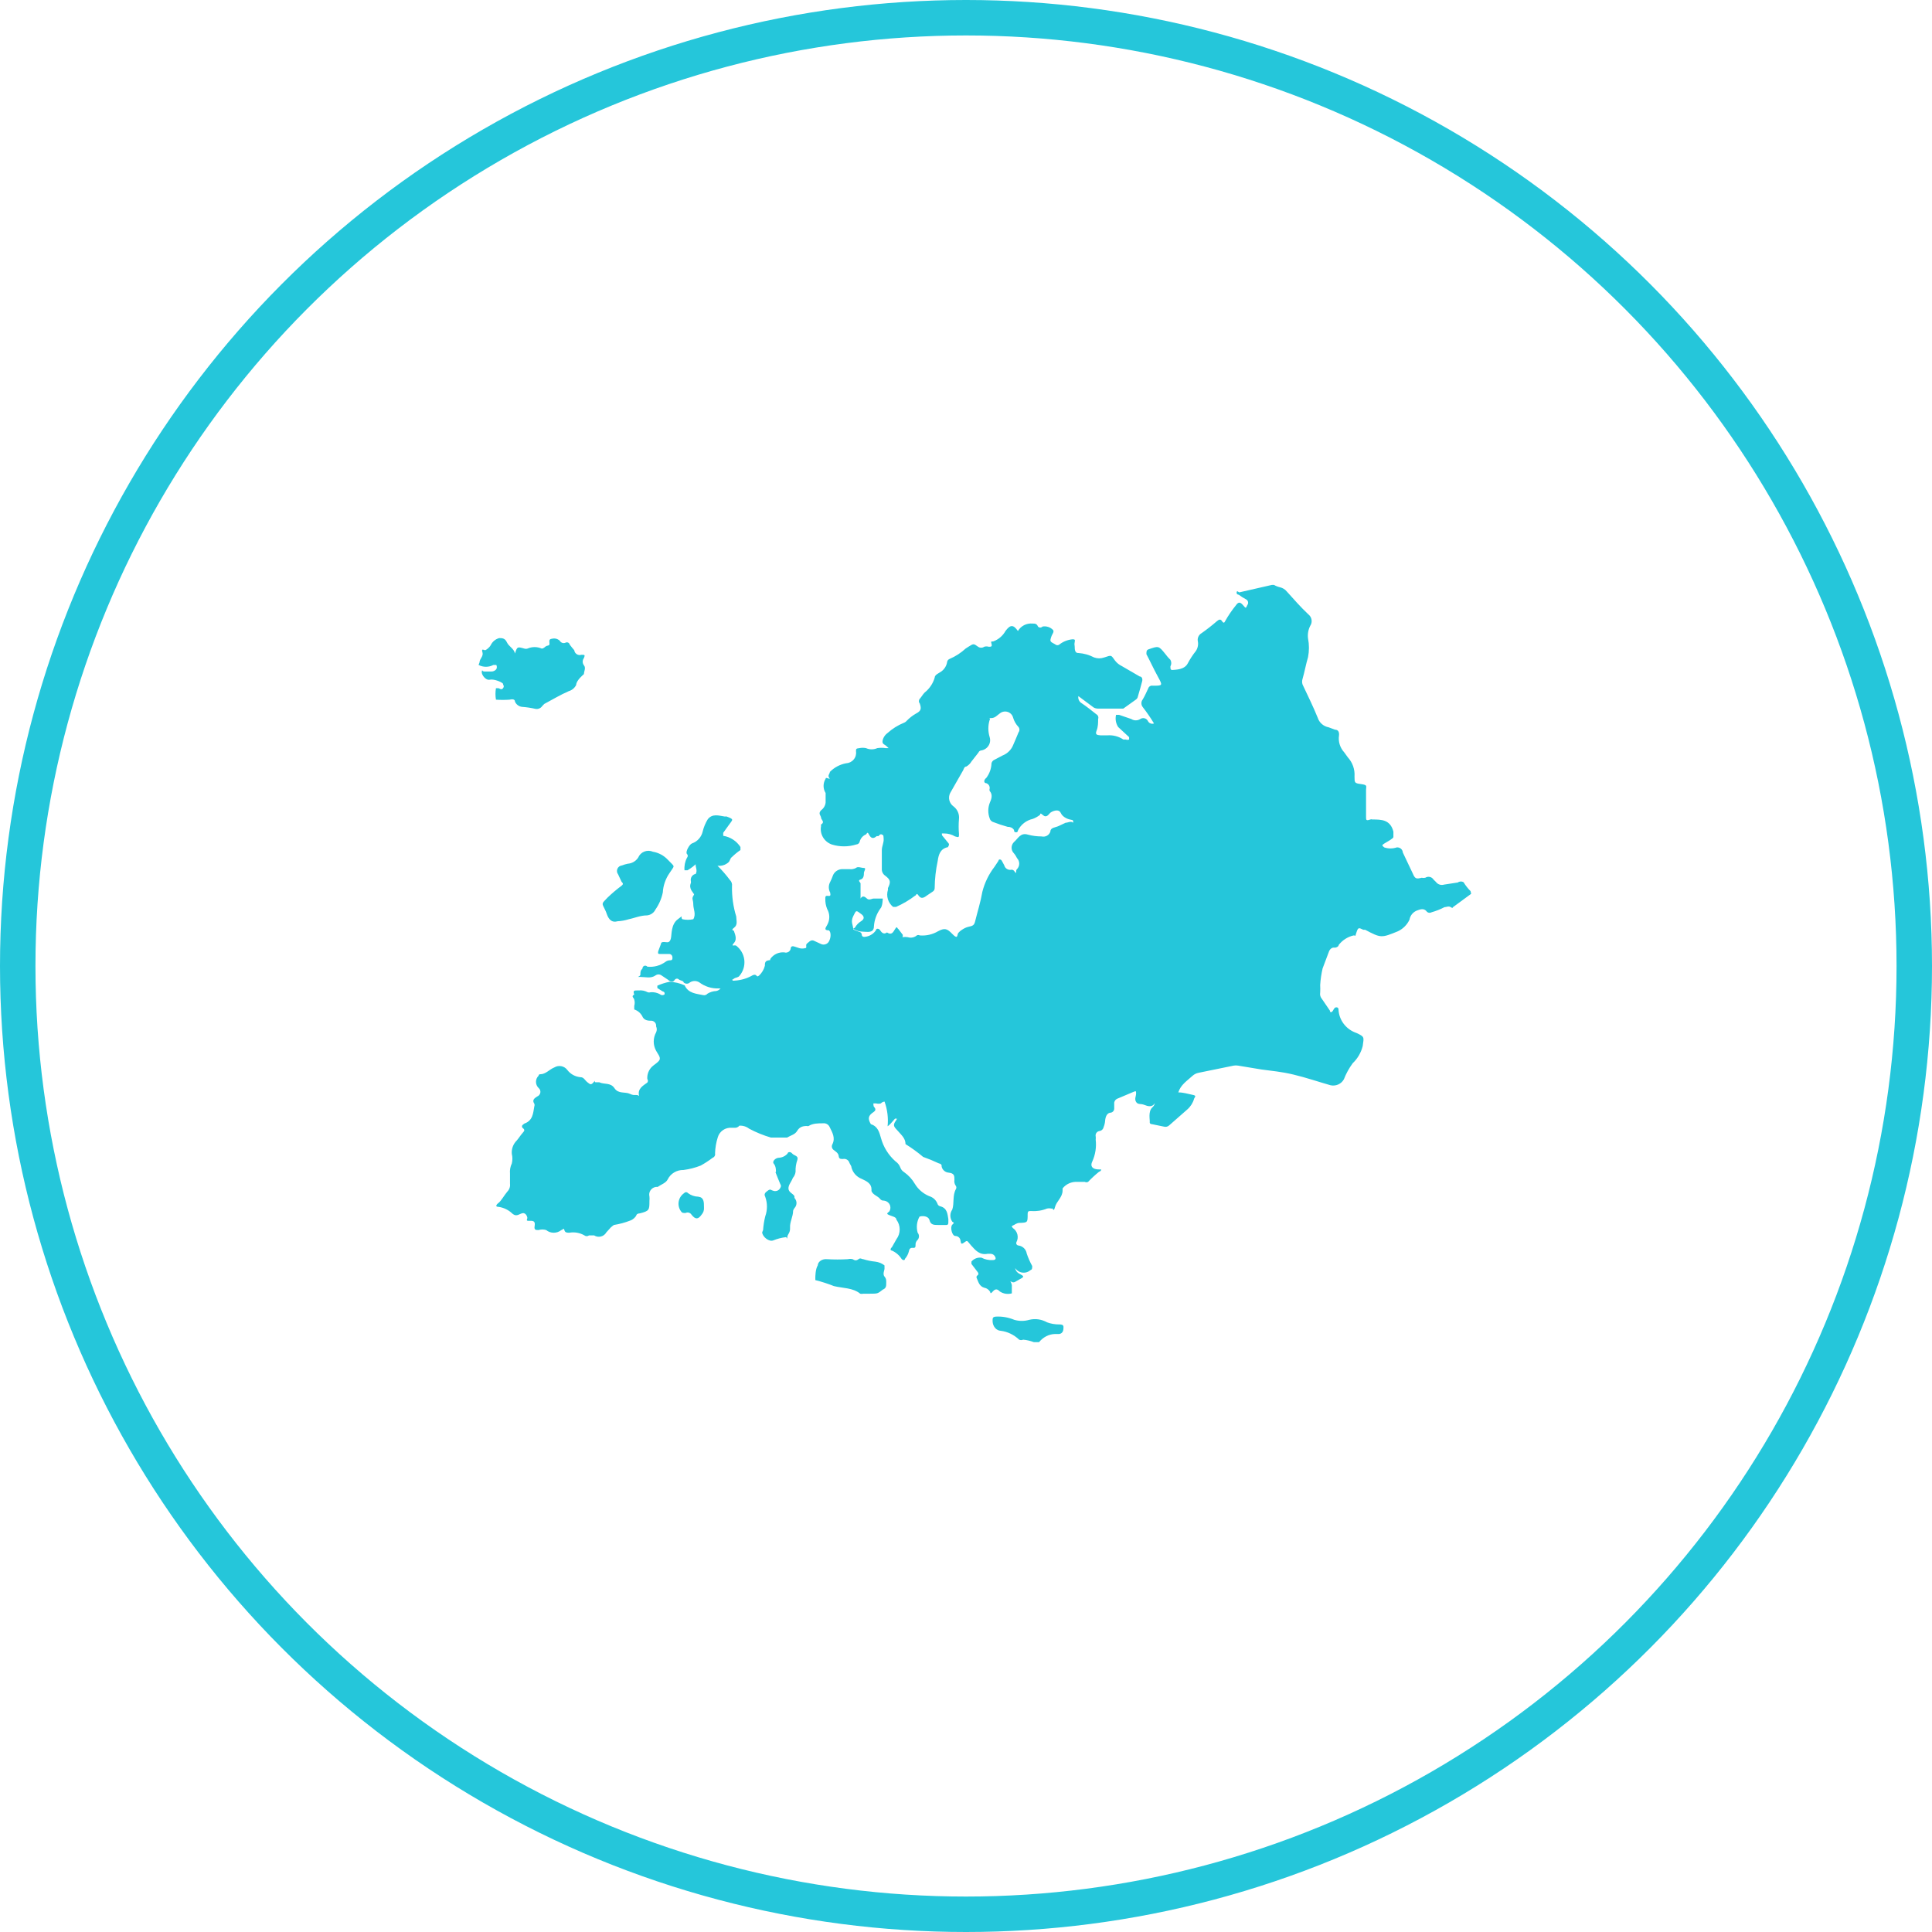 <?xml version="1.0" encoding="UTF-8"?>
<svg width="109px" height="109px" viewBox="0 0 109 109" version="1.1" xmlns="http://www.w3.org/2000/svg" xmlns:xlink="http://www.w3.org/1999/xlink">
    <!-- Generator: Sketch 55.2 (78181) - https://sketchapp.com -->
    <title>Group 25</title>
    <desc>Created with Sketch.</desc>
    <g id="Page-1" stroke="none" stroke-width="1" fill="none" fill-rule="evenodd">
        <g id="hearTest_occ_health_product_page" transform="translate(-519, -6234)">
            <g id="Group-38" transform="translate(434, 6235)">
                <g id="Group-25" transform="translate(86, 0)">
                    <circle id="Oval" stroke="#25C6DA" stroke-width="2" cx="53.5" cy="53.5" r="53.5"></circle>
                    <g id="Asset-13" transform="translate(26, 32)" fill="#25C6DA" fill-rule="nonzero">
                        <path d="M56,17.427 L54.972,18.182 C54.972,18.182 54.972,18.265 54.852,18.182 C54.732,18.098 54.595,18.182 54.492,18.182 C54.263,18.301 54.021,18.396 53.772,18.467 C53.691,18.515 53.588,18.508 53.515,18.45 C53.378,18.265 53.224,18.265 53.001,18.349 C52.749,18.423 52.562,18.632 52.521,18.886 C52.389,19.172 52.158,19.403 51.87,19.54 L51.87,19.54 C50.927,19.926 50.91,19.926 50.019,19.456 L49.916,19.456 C49.642,19.322 49.624,19.322 49.522,19.624 C49.419,19.926 49.522,19.758 49.367,19.775 C49.032,19.854 48.736,20.043 48.528,20.312 C48.528,20.396 48.39,20.479 48.27,20.463 C48.151,20.446 48.031,20.546 47.979,20.681 L47.619,21.637 C47.547,21.946 47.501,22.26 47.482,22.576 C47.49,22.716 47.49,22.856 47.482,22.995 C47.457,23.127 47.494,23.263 47.585,23.364 L48.031,24.018 C48.031,24.136 48.133,24.136 48.202,24.018 C48.27,23.901 48.305,23.817 48.425,23.834 C48.545,23.851 48.51,24.002 48.528,24.085 C48.605,24.633 48.988,25.093 49.522,25.276 C50.001,25.494 49.95,25.511 49.882,26.014 C49.791,26.384 49.595,26.722 49.316,26.987 C49.111,27.267 48.943,27.571 48.819,27.893 C48.673,28.157 48.365,28.295 48.065,28.228 C47.362,28.027 46.677,27.792 45.974,27.625 C45.271,27.457 44.774,27.423 44.174,27.339 L42.855,27.121 C42.77,27.105 42.682,27.105 42.598,27.121 L40.627,27.524 C40.499,27.548 40.381,27.606 40.284,27.692 C39.975,27.977 39.615,28.195 39.478,28.631 C39.77,28.631 40.01,28.715 40.267,28.765 C40.524,28.815 40.421,28.866 40.37,28.983 C40.306,29.216 40.175,29.425 39.993,29.587 L38.981,30.476 C38.899,30.564 38.772,30.597 38.656,30.56 L38.004,30.426 C38.004,30.426 37.85,30.426 37.867,30.308 C37.884,30.191 37.765,29.721 38.004,29.486 C38.081,29.42 38.135,29.332 38.159,29.235 L38.159,29.235 C38.004,29.486 37.765,29.419 37.559,29.335 C37.353,29.251 37.199,29.335 37.096,29.168 C36.993,29 37.096,28.849 37.096,28.698 C37.096,28.547 37.096,28.547 36.959,28.597 L36.085,28.966 C35.971,28.996 35.884,29.088 35.862,29.201 C35.862,29.335 35.862,29.453 35.862,29.57 C35.852,29.665 35.784,29.745 35.691,29.771 C35.451,29.771 35.365,30.006 35.348,30.241 C35.338,30.362 35.309,30.481 35.262,30.593 C35.24,30.71 35.143,30.798 35.022,30.811 C34.953,30.823 34.893,30.862 34.854,30.919 C34.815,30.976 34.802,31.046 34.817,31.113 C34.825,31.174 34.825,31.237 34.817,31.298 C34.866,31.715 34.801,32.138 34.628,32.522 C34.491,32.79 34.628,32.958 34.937,32.975 C35.245,32.992 35.108,32.975 35.125,32.975 C35.142,32.975 35.125,33.076 35.005,33.109 C34.787,33.286 34.581,33.476 34.388,33.679 C34.329,33.709 34.259,33.709 34.2,33.679 L33.788,33.679 C33.463,33.658 33.148,33.796 32.949,34.048 C32.949,34.048 32.949,34.132 32.949,34.166 C32.949,34.552 32.606,34.77 32.52,35.105 C32.434,35.441 32.4,35.105 32.332,35.189 C32.242,35.165 32.147,35.165 32.057,35.189 C31.781,35.301 31.481,35.347 31.183,35.323 C31.029,35.323 30.978,35.323 30.978,35.508 C30.978,35.977 30.978,35.977 30.515,35.994 C30.361,35.994 30.258,36.095 30.138,36.145 C30.018,36.195 30.138,36.246 30.138,36.279 C30.407,36.457 30.495,36.804 30.344,37.084 C30.327,37.125 30.331,37.17 30.355,37.207 C30.379,37.243 30.419,37.267 30.463,37.269 C30.703,37.303 30.891,37.487 30.926,37.722 C31.008,37.965 31.111,38.2 31.235,38.426 C31.235,38.56 31.235,38.627 31.132,38.661 L31.132,38.661 C31.008,38.77 30.841,38.82 30.676,38.797 C30.51,38.775 30.364,38.682 30.275,38.544 C30.295,38.682 30.385,38.802 30.515,38.862 C30.789,39.013 30.806,39.03 30.515,39.181 C30.224,39.332 30.224,39.416 30.001,39.281 C30.041,39.349 30.07,39.423 30.086,39.5 C30.086,39.667 30.086,39.835 30.086,39.969 C29.859,40.033 29.615,39.996 29.418,39.869 C29.298,39.751 29.178,39.667 29.007,39.869 C28.835,40.07 28.887,39.869 28.852,39.869 C28.781,39.754 28.662,39.674 28.527,39.65 C28.253,39.567 28.201,39.332 28.115,39.131 C28.084,39.085 28.084,39.025 28.115,38.98 C28.253,38.896 28.201,38.812 28.115,38.711 L27.807,38.309 C27.807,38.309 27.807,38.309 27.807,38.175 C27.945,38.012 28.158,37.93 28.373,37.956 C28.567,38.058 28.787,38.105 29.007,38.091 C29.178,38.091 29.212,38.007 29.127,37.873 C29.077,37.789 28.986,37.738 28.887,37.738 L28.715,37.738 C28.27,37.822 28.03,37.537 27.79,37.269 C27.55,37 27.601,36.95 27.396,37.101 C27.19,37.252 27.224,37.101 27.19,37 C27.181,36.85 27.053,36.732 26.899,36.732 C26.71,36.732 26.59,36.229 26.727,36.095 C26.864,35.961 26.813,35.994 26.727,35.927 C26.581,35.72 26.581,35.446 26.727,35.239 C26.847,34.87 26.727,34.451 26.933,34.082 C26.964,34.03 26.964,33.966 26.933,33.914 C26.856,33.814 26.825,33.686 26.847,33.562 C26.847,33.344 26.847,33.193 26.522,33.159 C26.33,33.143 26.171,33.007 26.127,32.824 C26.127,32.723 26.127,32.673 25.939,32.623 C25.66,32.491 25.374,32.374 25.082,32.271 L25.082,32.271 C24.769,32.006 24.437,31.765 24.088,31.549 C24.088,31.231 23.865,31.046 23.677,30.828 C23.488,30.61 23.334,30.526 23.522,30.258 C23.711,29.989 23.522,30.174 23.522,30.107 C23.522,30.04 23.282,30.409 23.077,30.543 C23.124,30.072 23.065,29.597 22.905,29.151 C22.905,29.151 22.785,29.151 22.7,29.251 C22.61,29.277 22.515,29.277 22.425,29.251 C22.425,29.251 22.323,29.251 22.288,29.251 C22.254,29.251 22.288,29.352 22.288,29.402 C22.288,29.453 22.511,29.587 22.288,29.738 L22.288,29.738 C21.98,29.939 21.946,30.107 22.134,30.426 L22.134,30.426 C22.528,30.543 22.614,30.895 22.7,31.197 C22.837,31.708 23.122,32.168 23.522,32.522 C23.65,32.608 23.746,32.731 23.797,32.874 C23.834,32.979 23.906,33.067 24.002,33.126 C24.255,33.303 24.465,33.532 24.619,33.797 C24.806,34.104 25.088,34.345 25.425,34.485 C25.637,34.547 25.807,34.702 25.887,34.904 C25.905,34.979 25.965,35.038 26.042,35.055 C26.436,35.155 26.453,35.474 26.504,35.776 L26.504,35.927 C26.504,36.061 26.504,36.128 26.316,36.111 L25.922,36.111 C25.699,36.111 25.51,36.111 25.442,35.843 C25.373,35.575 24.996,35.592 24.876,35.642 C24.756,35.692 24.876,35.642 24.876,35.642 C24.722,35.919 24.686,36.244 24.773,36.548 C24.871,36.665 24.871,36.833 24.773,36.95 C24.691,37.022 24.647,37.127 24.653,37.235 C24.653,37.336 24.653,37.42 24.499,37.403 C24.345,37.386 24.294,37.487 24.276,37.604 C24.237,37.759 24.161,37.903 24.054,38.024 C24.054,38.124 23.934,38.107 23.865,38.024 C23.734,37.817 23.543,37.654 23.317,37.554 C23.214,37.554 23.231,37.437 23.317,37.369 L23.574,36.917 C23.82,36.587 23.82,36.139 23.574,35.81 C23.574,35.659 23.334,35.625 23.18,35.558 C23.025,35.491 23.008,35.474 23.18,35.34 C23.25,35.222 23.255,35.078 23.193,34.956 C23.131,34.834 23.009,34.751 22.871,34.736 C22.784,34.745 22.698,34.706 22.648,34.635 C22.511,34.468 22.254,34.417 22.168,34.199 L22.168,34.099 C22.168,33.78 21.911,33.646 21.62,33.512 C21.328,33.4 21.111,33.156 21.037,32.858 C21.037,32.774 20.952,32.69 20.917,32.589 C20.868,32.441 20.712,32.354 20.557,32.388 C20.42,32.388 20.335,32.388 20.317,32.22 C20.3,32.052 20.146,31.969 20.043,31.885 C19.938,31.814 19.901,31.678 19.958,31.566 C20.146,31.197 19.958,30.895 19.803,30.577 C19.737,30.435 19.584,30.354 19.426,30.375 C19.152,30.375 18.861,30.375 18.621,30.526 C18.588,30.541 18.55,30.541 18.518,30.526 C18.244,30.526 18.089,30.61 17.969,30.811 C17.849,31.013 17.592,31.063 17.404,31.18 L16.496,31.18 C16.068,31.055 15.654,30.886 15.262,30.677 C15.107,30.556 14.911,30.496 14.713,30.509 C14.649,30.592 14.545,30.637 14.439,30.627 C14.439,30.627 14.336,30.627 14.285,30.627 C13.924,30.598 13.594,30.823 13.496,31.164 C13.403,31.457 13.351,31.762 13.342,32.069 C13.366,32.175 13.308,32.282 13.205,32.321 C12.993,32.482 12.77,32.627 12.537,32.757 C12.223,32.882 11.895,32.966 11.56,33.009 C11.18,32.999 10.831,33.21 10.668,33.545 C10.566,33.747 10.291,33.83 10.103,33.965 L10,33.965 C9.877,33.984 9.768,34.054 9.7,34.156 C9.631,34.258 9.61,34.383 9.64,34.501 C9.649,34.585 9.649,34.669 9.64,34.753 C9.64,35.256 9.64,35.323 9.092,35.457 C9.092,35.457 8.937,35.457 8.903,35.558 C8.869,35.659 8.715,35.81 8.56,35.86 C8.262,35.977 7.952,36.061 7.635,36.111 C7.635,36.111 7.515,36.195 7.463,36.246 L7.206,36.531 C7.142,36.646 7.032,36.73 6.901,36.762 C6.771,36.794 6.633,36.771 6.521,36.699 C6.418,36.699 6.332,36.699 6.23,36.699 C6.154,36.757 6.048,36.757 5.972,36.699 C5.714,36.549 5.41,36.496 5.115,36.548 C4.996,36.548 4.876,36.548 4.841,36.397 C4.807,36.246 4.738,36.397 4.67,36.397 C4.422,36.599 4.061,36.599 3.813,36.397 C3.673,36.355 3.524,36.355 3.384,36.397 C3.23,36.397 3.127,36.397 3.162,36.179 C3.196,35.961 3.162,35.86 2.887,35.877 C2.613,35.893 2.768,35.793 2.75,35.692 C2.733,35.592 2.63,35.357 2.39,35.474 C2.151,35.592 2.065,35.592 1.911,35.474 C1.698,35.265 1.421,35.13 1.122,35.088 C0.951,35.088 0.968,34.988 1.122,34.87 C1.276,34.753 1.448,34.434 1.619,34.233 C1.738,34.113 1.795,33.946 1.773,33.78 L1.773,33.21 C1.755,33.014 1.791,32.817 1.876,32.64 C1.919,32.463 1.919,32.279 1.876,32.103 C1.85,31.824 1.951,31.548 2.151,31.348 C2.27,31.214 2.356,31.063 2.476,30.929 C2.596,30.795 2.63,30.744 2.476,30.627 C2.439,30.583 2.439,30.52 2.476,30.476 L2.579,30.392 C3.059,30.224 3.076,29.822 3.145,29.419 C3.163,29.37 3.163,29.317 3.145,29.268 C3.007,29.067 3.145,28.966 3.299,28.866 C3.396,28.83 3.467,28.747 3.485,28.647 C3.503,28.546 3.464,28.444 3.384,28.379 C3.191,28.189 3.191,27.882 3.384,27.692 C3.384,27.692 3.384,27.608 3.47,27.608 C3.796,27.608 3.984,27.339 4.276,27.222 C4.523,27.073 4.847,27.139 5.013,27.373 C5.193,27.607 5.468,27.753 5.767,27.775 C5.938,27.775 6.007,27.96 6.144,28.061 C6.281,28.161 6.332,28.245 6.487,28.061 C6.641,27.876 6.487,28.061 6.607,28.061 L6.812,28.061 C7.086,28.195 7.446,28.061 7.669,28.396 C7.892,28.732 8.269,28.581 8.543,28.715 C8.817,28.849 8.903,28.715 9.057,28.832 C9.212,28.95 9.057,28.832 9.057,28.832 C8.955,28.43 9.263,28.262 9.52,28.077 C9.566,28.018 9.566,27.936 9.52,27.876 C9.501,27.621 9.595,27.371 9.777,27.188 C9.914,27.054 10.12,26.954 10.206,26.803 C10.291,26.652 10.103,26.45 10.017,26.283 C9.837,25.958 9.837,25.567 10.017,25.243 C10.067,25.136 10.067,25.014 10.017,24.907 C10.038,24.755 9.932,24.614 9.777,24.589 C9.589,24.589 9.332,24.589 9.229,24.32 C9.133,24.147 8.974,24.015 8.783,23.951 C8.783,23.951 8.783,23.817 8.783,23.75 C8.817,23.635 8.817,23.513 8.783,23.398 C8.783,23.314 8.577,23.213 8.783,23.113 L8.783,23.113 C8.663,22.811 8.886,22.895 9.04,22.878 C9.213,22.86 9.386,22.896 9.537,22.979 C9.593,22.998 9.653,22.998 9.709,22.979 C9.894,22.966 10.078,23.006 10.24,23.096 C10.312,23.162 10.425,23.162 10.497,23.096 C10.497,22.995 10.497,22.962 10.377,22.928 L10.086,22.744 C10.086,22.744 10.086,22.643 10.086,22.61 C10.305,22.512 10.535,22.439 10.771,22.391 C11.068,22.402 11.359,22.471 11.628,22.593 L11.628,22.593 C11.834,23.046 12.279,23.062 12.691,23.146 C12.775,23.159 12.86,23.127 12.914,23.062 C13.063,22.97 13.234,22.918 13.411,22.911 C13.523,22.887 13.621,22.821 13.685,22.727 C13.859,22.477 14.147,22.327 14.456,22.324 C14.8,22.304 15.134,22.207 15.433,22.039 C15.433,22.039 15.587,21.939 15.673,22.039 C15.759,22.14 15.793,22.039 15.827,22.039 C15.986,21.888 16.099,21.696 16.153,21.486 C16.153,21.352 16.153,21.217 16.341,21.184 C16.53,21.15 16.427,21.184 16.461,21.1 C16.635,20.845 16.938,20.704 17.25,20.731 C17.327,20.757 17.412,20.747 17.482,20.705 C17.552,20.663 17.599,20.592 17.61,20.513 C17.61,20.379 17.73,20.362 17.849,20.412 L18.107,20.496 C18.208,20.521 18.314,20.521 18.415,20.496 C18.569,20.496 18.415,20.312 18.535,20.228 C18.655,20.144 18.758,19.976 18.963,20.094 L19.323,20.261 C19.489,20.335 19.685,20.269 19.769,20.11 C19.889,19.892 19.889,19.59 19.769,19.49 L19.769,19.49 C19.443,19.49 19.598,19.322 19.666,19.188 C19.828,18.907 19.828,18.563 19.666,18.282 C19.591,18.096 19.556,17.896 19.563,17.695 C19.563,17.594 19.563,17.527 19.7,17.544 C19.838,17.561 19.872,17.544 19.838,17.36 C19.734,17.171 19.734,16.944 19.838,16.756 C19.89,16.653 19.936,16.546 19.975,16.437 C20.045,16.212 20.249,16.052 20.489,16.035 L20.917,16.035 C21.047,16.053 21.18,16.03 21.294,15.968 C21.397,15.867 21.586,15.968 21.74,15.968 C21.894,15.968 21.74,16.152 21.74,16.253 C21.74,16.353 21.74,16.571 21.551,16.622 C21.363,16.672 21.551,16.789 21.551,16.84 C21.551,16.89 21.551,17.393 21.551,17.695 C21.654,17.511 21.791,17.578 21.911,17.695 C22.031,17.813 22.186,17.695 22.288,17.695 C22.391,17.695 22.717,17.695 22.803,17.695 C22.888,17.695 22.803,17.695 22.803,17.695 C22.803,17.695 22.803,18.131 22.665,18.265 C22.456,18.557 22.331,18.899 22.306,19.255 C22.306,19.507 22.168,19.59 21.894,19.574 C21.62,19.557 21.466,19.574 21.243,19.456 C21.02,19.339 21.123,19.456 21.243,19.322 C21.324,19.178 21.442,19.056 21.586,18.97 C21.774,18.852 21.774,18.701 21.586,18.567 L21.586,18.567 C21.277,18.332 21.311,18.349 21.14,18.685 C20.969,19.02 21.14,19.188 21.14,19.439 C21.14,19.691 21.14,19.439 21.14,19.439 C21.14,19.439 21.363,19.54 21.483,19.574 C21.558,19.588 21.614,19.65 21.62,19.725 C21.62,19.859 21.74,19.876 21.877,19.842 C22.104,19.798 22.302,19.665 22.425,19.473 C22.425,19.372 22.58,19.372 22.648,19.473 C22.717,19.574 22.837,19.758 23.042,19.607 C23.3,19.775 23.385,19.607 23.505,19.406 C23.625,19.205 23.625,19.406 23.677,19.406 L23.934,19.741 C23.934,19.859 23.934,19.892 23.848,19.892 C23.762,19.892 23.728,19.892 23.711,19.892 L23.711,19.892 C23.711,19.892 23.814,19.892 23.848,19.892 C23.994,19.851 24.148,19.851 24.294,19.892 C24.447,19.921 24.606,19.878 24.722,19.775 C24.775,19.745 24.84,19.745 24.893,19.775 C25.253,19.805 25.613,19.722 25.922,19.54 C26.299,19.339 26.436,19.389 26.727,19.691 C27.019,19.993 27.001,19.808 27.036,19.691 C27.07,19.574 27.396,19.339 27.636,19.289 C27.876,19.238 27.961,19.205 28.013,18.987 C28.15,18.433 28.321,17.896 28.424,17.309 C28.553,16.799 28.787,16.32 29.11,15.9 L29.332,15.565 C29.332,15.464 29.469,15.464 29.521,15.565 L29.658,15.817 C29.678,15.903 29.733,15.979 29.81,16.026 C29.887,16.073 29.981,16.088 30.069,16.068 C30.189,16.068 30.224,16.152 30.292,16.236 C30.361,16.32 30.292,16.085 30.378,16.035 C30.545,15.86 30.545,15.588 30.378,15.414 C30.378,15.414 30.275,15.213 30.206,15.146 C30.028,14.969 30.028,14.685 30.206,14.508 C30.429,14.324 30.566,13.955 30.995,14.089 C31.246,14.157 31.505,14.19 31.766,14.19 C31.983,14.243 32.204,14.116 32.263,13.905 C32.263,13.686 32.554,13.686 32.726,13.603 L33.12,13.418 C33.257,13.418 33.411,13.301 33.548,13.418 C33.548,13.284 33.548,13.267 33.428,13.25 C33.308,13.234 32.966,13.133 32.846,12.865 C32.726,12.596 32.332,12.781 32.246,12.865 C32.16,12.948 32.04,13.167 31.835,12.982 C31.629,12.798 31.715,12.982 31.663,12.982 C31.544,13.073 31.411,13.147 31.269,13.2 C30.902,13.281 30.593,13.522 30.429,13.854 C30.429,13.854 30.429,13.972 30.309,13.955 C30.189,13.938 30.224,13.871 30.206,13.821 C30.132,13.708 30.001,13.644 29.864,13.653 C29.573,13.573 29.287,13.478 29.007,13.368 C28.921,13.33 28.858,13.256 28.835,13.167 C28.732,12.89 28.732,12.587 28.835,12.311 C28.938,12.076 29.024,11.841 28.835,11.623 C28.818,11.58 28.818,11.532 28.835,11.489 C28.852,11.358 28.774,11.233 28.647,11.187 C28.51,11.187 28.475,11.02 28.647,10.885 C28.827,10.647 28.929,10.36 28.938,10.064 C28.959,9.973 29.022,9.898 29.11,9.862 L29.555,9.627 C29.842,9.516 30.066,9.291 30.172,9.007 C30.275,8.789 30.361,8.554 30.463,8.319 C30.532,8.23 30.532,8.107 30.463,8.017 C30.318,7.865 30.213,7.681 30.155,7.481 C30.116,7.336 30.007,7.219 29.863,7.169 C29.719,7.118 29.559,7.141 29.435,7.229 C29.264,7.346 29.144,7.514 28.921,7.514 C28.698,7.514 28.921,7.514 28.835,7.615 C28.737,7.932 28.737,8.27 28.835,8.588 C28.887,8.753 28.862,8.933 28.766,9.078 C28.67,9.224 28.514,9.32 28.338,9.342 C28.275,9.356 28.223,9.4 28.201,9.46 L27.807,9.963 C27.737,10.082 27.637,10.18 27.516,10.248 C27.413,10.248 27.379,10.365 27.344,10.449 L26.607,11.741 C26.474,12.004 26.554,12.322 26.796,12.496 C27.016,12.662 27.133,12.929 27.104,13.2 C27.079,13.485 27.079,13.771 27.104,14.055 C27.104,14.24 27.104,14.257 26.882,14.19 C26.696,14.078 26.482,14.02 26.265,14.022 C26.265,14.022 26.162,14.022 26.145,14.022 C26.127,14.022 26.145,14.022 26.145,14.123 L26.487,14.542 C26.607,14.659 26.487,14.743 26.487,14.793 L26.487,14.793 C26.059,14.877 25.956,15.196 25.905,15.565 C25.797,16.067 25.739,16.578 25.733,17.091 C25.739,17.18 25.692,17.265 25.613,17.309 L25.288,17.527 C25.116,17.662 24.962,17.729 24.825,17.527 C24.688,17.326 24.705,17.527 24.636,17.527 C24.303,17.781 23.941,17.995 23.557,18.165 C23.557,18.165 23.454,18.165 23.385,18.165 C23.101,17.932 22.987,17.556 23.094,17.209 C23.101,17.176 23.101,17.141 23.094,17.108 C23.265,16.756 23.248,16.638 22.94,16.404 C22.812,16.316 22.741,16.17 22.751,16.018 C22.751,15.66 22.751,15.308 22.751,14.961 C22.751,14.743 22.871,14.542 22.854,14.324 C22.837,14.106 22.854,14.139 22.768,14.089 C22.683,14.039 22.631,14.089 22.563,14.173 L22.46,14.173 C22.288,14.324 22.151,14.324 22.031,14.089 C21.911,13.854 21.911,14.089 21.826,14.089 C21.661,14.169 21.542,14.317 21.5,14.492 C21.478,14.577 21.401,14.638 21.311,14.643 C20.86,14.785 20.375,14.785 19.923,14.643 C19.49,14.486 19.236,14.046 19.323,13.603 C19.314,13.575 19.314,13.546 19.323,13.519 C19.563,13.368 19.323,13.25 19.323,13.133 C19.323,13.016 19.135,12.915 19.323,12.714 C19.468,12.61 19.562,12.452 19.58,12.278 C19.58,12.278 19.58,12.143 19.58,12.127 C19.58,12.11 19.58,11.858 19.58,11.741 C19.426,11.494 19.426,11.183 19.58,10.936 C19.58,10.835 19.718,10.936 19.82,10.936 C19.649,10.751 19.82,10.667 19.82,10.55 C20.065,10.3 20.382,10.13 20.729,10.064 C20.898,10.056 21.056,9.979 21.163,9.851 C21.271,9.723 21.319,9.557 21.294,9.393 C21.294,9.258 21.294,9.225 21.483,9.208 C21.607,9.182 21.736,9.182 21.86,9.208 C22.061,9.299 22.293,9.299 22.494,9.208 C22.653,9.183 22.815,9.183 22.974,9.208 C22.974,9.208 23.111,9.208 23.128,9.208 C23.145,9.208 23.128,9.208 23.008,9.091 C22.888,8.973 22.717,8.99 22.82,8.688 C22.87,8.554 22.959,8.437 23.077,8.353 C23.344,8.113 23.651,7.92 23.985,7.783 C24.052,7.759 24.111,7.719 24.156,7.665 C24.308,7.508 24.481,7.373 24.671,7.263 C24.962,7.112 24.996,6.994 24.893,6.692 C24.824,6.616 24.824,6.5 24.893,6.424 C24.996,6.307 25.065,6.172 25.168,6.072 C25.439,5.855 25.637,5.563 25.733,5.233 C25.733,5.065 25.973,4.981 26.11,4.881 C26.287,4.751 26.404,4.558 26.436,4.344 C26.448,4.269 26.5,4.205 26.573,4.176 C26.908,4.033 27.215,3.834 27.481,3.589 L27.636,3.489 C27.927,3.304 27.927,3.304 28.184,3.489 C28.286,3.561 28.425,3.561 28.527,3.489 C28.61,3.462 28.7,3.462 28.784,3.489 C28.904,3.489 28.99,3.489 28.938,3.321 C28.887,3.153 28.938,3.204 29.041,3.187 C29.334,3.078 29.578,2.87 29.727,2.6 C30.001,2.231 30.172,2.231 30.429,2.6 C30.596,2.314 30.917,2.15 31.252,2.18 C31.389,2.18 31.492,2.18 31.56,2.348 C31.593,2.384 31.64,2.405 31.689,2.405 C31.738,2.405 31.785,2.384 31.817,2.348 C32.04,2.309 32.266,2.385 32.417,2.549 C32.442,2.597 32.442,2.653 32.417,2.7 L32.332,2.868 C32.212,3.204 32.229,3.187 32.537,3.355 C32.604,3.418 32.711,3.418 32.777,3.355 C32.985,3.195 33.234,3.096 33.497,3.069 C33.617,3.069 33.668,3.069 33.634,3.22 C33.6,3.371 33.634,3.405 33.634,3.505 C33.634,3.606 33.634,3.858 33.84,3.841 C34.152,3.863 34.455,3.949 34.731,4.093 C34.913,4.159 35.114,4.159 35.297,4.093 C35.742,3.942 35.674,3.958 35.914,4.277 C36.014,4.404 36.143,4.508 36.291,4.579 L37.302,5.166 C37.422,5.166 37.473,5.3 37.439,5.434 C37.405,5.569 37.285,6.005 37.199,6.29 C37.188,6.365 37.144,6.432 37.079,6.474 L36.376,6.977 L36.171,6.977 L34.92,6.977 C34.811,6.974 34.707,6.933 34.628,6.86 L33.84,6.273 C33.81,6.433 33.885,6.593 34.028,6.676 C34.303,6.86 34.577,7.078 34.851,7.296 C34.949,7.348 34.993,7.462 34.954,7.564 C34.954,7.783 34.954,8.001 34.868,8.219 C34.782,8.437 34.868,8.47 35.091,8.487 L35.468,8.487 C35.789,8.461 36.11,8.544 36.376,8.722 L36.513,8.722 C36.574,8.747 36.642,8.747 36.702,8.722 C36.702,8.722 36.702,8.621 36.702,8.588 L36.085,8.017 C35.953,7.813 35.91,7.565 35.965,7.33 C35.965,7.33 36.085,7.33 36.136,7.33 L36.822,7.564 C36.978,7.666 37.18,7.666 37.336,7.564 C37.407,7.517 37.496,7.503 37.578,7.526 C37.661,7.549 37.729,7.606 37.765,7.682 C37.826,7.806 37.975,7.865 38.107,7.816 C37.914,7.497 37.702,7.189 37.473,6.894 C37.37,6.766 37.37,6.585 37.473,6.457 C37.593,6.256 37.679,6.055 37.782,5.837 C37.815,5.729 37.926,5.664 38.039,5.686 L38.039,5.686 C38.604,5.686 38.604,5.686 38.33,5.183 C38.056,4.68 37.902,4.327 37.679,3.908 C37.679,3.757 37.679,3.69 37.782,3.64 C38.364,3.438 38.364,3.422 38.741,3.891 C38.829,4.011 38.927,4.123 39.033,4.227 C39.097,4.342 39.097,4.481 39.033,4.596 C39.033,4.73 39.033,4.814 39.17,4.797 C39.307,4.78 39.821,4.797 40.01,4.428 C40.142,4.18 40.296,3.944 40.472,3.724 C40.583,3.554 40.62,3.349 40.575,3.153 C40.552,2.977 40.64,2.805 40.798,2.717 C41.095,2.508 41.381,2.284 41.655,2.046 C41.775,1.946 41.861,1.912 41.946,2.046 C42.032,2.18 42.083,2.13 42.118,2.046 C42.297,1.728 42.504,1.425 42.735,1.141 C42.855,0.973 42.958,0.939 43.129,1.141 C43.3,1.342 43.283,1.325 43.369,1.141 C43.412,1.087 43.427,1.018 43.41,0.952 C43.394,0.886 43.347,0.832 43.283,0.805 C43.144,0.733 43.012,0.649 42.889,0.553 C42.889,0.553 42.752,0.553 42.769,0.419 C42.786,0.285 42.872,0.419 42.923,0.419 L44.757,0 L44.877,0 C44.984,0.062 45.099,0.107 45.22,0.134 C45.369,0.169 45.502,0.252 45.597,0.369 C45.991,0.805 46.385,1.258 46.814,1.66 C47.018,1.819 47.062,2.104 46.917,2.315 C46.808,2.533 46.766,2.778 46.797,3.019 C46.865,3.368 46.865,3.727 46.797,4.076 C46.677,4.478 46.608,4.881 46.488,5.3 C46.454,5.404 46.454,5.515 46.488,5.619 C46.779,6.239 47.088,6.86 47.345,7.497 C47.434,7.774 47.671,7.98 47.962,8.034 L48.322,8.168 C48.51,8.168 48.562,8.319 48.545,8.487 C48.492,8.832 48.599,9.183 48.836,9.443 L49.042,9.728 C49.31,10.021 49.446,10.409 49.419,10.802 C49.419,11.171 49.419,11.187 49.796,11.238 C50.173,11.288 50.07,11.355 50.07,11.556 C50.07,12.06 50.07,12.579 50.07,13.083 C50.07,13.267 50.07,13.317 50.31,13.234 C50.348,13.218 50.392,13.218 50.43,13.234 C50.927,13.234 51.441,13.234 51.613,13.921 C51.613,14.055 51.613,14.139 51.613,14.223 C51.613,14.307 51.287,14.475 51.098,14.592 C50.91,14.71 51.013,14.726 51.098,14.81 C51.326,14.886 51.573,14.886 51.801,14.81 C51.886,14.801 51.971,14.826 52.035,14.88 C52.1,14.934 52.14,15.012 52.144,15.095 L52.709,16.286 C52.829,16.571 52.898,16.605 53.206,16.521 C53.274,16.536 53.344,16.536 53.412,16.521 C53.486,16.472 53.578,16.455 53.666,16.474 C53.753,16.493 53.829,16.546 53.875,16.622 L54.012,16.756 C54.116,16.9 54.303,16.961 54.475,16.907 L55.246,16.789 C55.341,16.719 55.47,16.713 55.572,16.773 C55.682,16.955 55.814,17.124 55.966,17.276 L56,17.427 Z" id="Path"></path>
                        <path d="M0.055,4.367 C0.055,4.164 0.291,4.035 0.218,3.795 C0.145,3.554 0.309,3.684 0.364,3.684 C0.418,3.684 0.618,3.536 0.691,3.388 C0.787,3.196 0.959,3.055 1.163,3 C1.327,3 1.49,3 1.599,3.24 C1.709,3.48 1.999,3.591 2.054,3.868 L2.054,3.868 L2.054,3.868 C2.181,3.48 2.181,3.48 2.581,3.591 C2.64,3.61 2.703,3.61 2.763,3.591 C3.018,3.48 3.307,3.48 3.562,3.591 C3.69,3.591 3.744,3.48 3.835,3.443 C3.926,3.407 4.017,3.443 3.999,3.277 C3.98,3.111 3.999,3.055 4.144,3.037 C4.299,2.997 4.463,3.038 4.58,3.148 C4.644,3.266 4.787,3.314 4.907,3.259 C4.953,3.234 5.006,3.233 5.053,3.255 C5.099,3.276 5.133,3.319 5.144,3.37 C5.224,3.478 5.309,3.583 5.398,3.684 C5.41,3.776 5.461,3.858 5.539,3.908 C5.616,3.958 5.711,3.971 5.798,3.942 C5.998,3.942 6.016,3.942 5.943,4.127 C5.853,4.247 5.853,4.414 5.943,4.534 C6.071,4.681 5.943,4.885 5.943,5.033 C5.943,5.18 5.943,5.033 5.943,5.033 C5.943,5.033 5.507,5.384 5.507,5.642 C5.423,5.814 5.271,5.941 5.089,5.993 C4.617,6.197 4.162,6.474 3.708,6.714 C3.708,6.714 3.708,6.714 3.599,6.825 C3.512,6.959 3.353,7.025 3.199,6.991 C2.954,6.935 2.705,6.898 2.454,6.88 C2.278,6.862 2.125,6.749 2.054,6.585 C2.054,6.437 1.89,6.437 1.745,6.474 C1.491,6.492 1.236,6.492 0.981,6.474 C0.944,6.26 0.944,6.041 0.981,5.827 C0.981,5.827 1.091,5.827 1.127,5.827 C1.163,5.827 1.29,5.956 1.381,5.827 C1.472,5.698 1.381,5.661 1.381,5.587 C1.381,5.513 0.891,5.291 0.636,5.347 C0.382,5.402 0.145,5.033 0.182,4.885 C0.218,4.737 0.182,4.885 0.327,4.885 L0.709,4.885 C0.821,4.892 0.929,4.844 1,4.755 C1.042,4.681 1.042,4.589 1,4.515 C1,4.515 0.891,4.515 0.836,4.515 C0.574,4.653 0.262,4.653 0,4.515 L0.055,4.367 Z" id="Path"></path>
                        <path d="M31.328,42.722 C31.132,42.647 30.929,42.6 30.724,42.582 C30.652,42.615 30.572,42.615 30.5,42.582 C30.204,42.303 29.845,42.129 29.466,42.082 C29.212,42.072 29.009,41.836 29,41.542 C29,41.362 29,41.302 29.172,41.282 C29.53,41.26 29.887,41.322 30.224,41.462 C30.501,41.543 30.792,41.543 31.069,41.462 C31.406,41.379 31.758,41.428 32.069,41.602 C32.292,41.684 32.525,41.724 32.759,41.722 C32.845,41.722 33,41.722 33,41.862 C33,42.002 33,42.222 32.759,42.262 L32.517,42.262 C32.178,42.271 31.855,42.436 31.621,42.722 L31.328,42.722 Z" id="Path"></path>
                        <path d="M12.251,15.758 C12.109,15.887 11.954,16.001 11.79,16.099 C11.688,16.099 11.619,16.099 11.619,16.099 C11.597,15.858 11.644,15.615 11.756,15.4 C11.756,15.4 11.858,15.281 11.756,15.178 C11.654,15.076 11.892,14.633 12.046,14.582 C12.346,14.478 12.572,14.226 12.643,13.917 C12.702,13.67 12.8,13.434 12.933,13.218 C13.189,12.894 13.547,13.013 13.871,13.064 L13.991,13.064 C14.434,13.235 14.349,13.218 14.11,13.559 L13.803,13.985 C13.803,14.087 13.803,14.121 13.803,14.155 C14.202,14.217 14.556,14.447 14.775,14.786 C14.775,14.888 14.775,14.94 14.775,14.957 C14.605,15.074 14.446,15.205 14.298,15.349 C14.178,15.434 14.195,15.57 14.093,15.656 C13.924,15.803 13.701,15.871 13.479,15.843 C13.732,16.092 13.966,16.36 14.178,16.645 C14.274,16.737 14.319,16.871 14.298,17.003 C14.287,17.58 14.367,18.155 14.537,18.708 C14.537,18.929 14.639,19.168 14.417,19.338 C14.195,19.509 14.417,19.475 14.417,19.543 C14.417,19.611 14.622,19.952 14.417,20.191 C14.212,20.429 14.417,20.31 14.52,20.344 C14.782,20.537 14.953,20.829 14.992,21.152 C15.03,21.475 14.934,21.8 14.724,22.049 C14.639,22.168 14.502,22.134 14.4,22.22 C14.298,22.305 14.264,22.22 14.4,22.39 C14.537,22.561 14.4,22.714 14.4,22.885 C14.4,23.055 14.178,23.021 14.042,22.885 C13.888,22.809 13.719,22.768 13.547,22.765 C13.155,22.781 12.769,22.66 12.455,22.424 C12.294,22.322 12.088,22.322 11.927,22.424 C11.827,22.522 11.668,22.522 11.568,22.424 C11.568,22.339 11.398,22.322 11.312,22.271 C11.283,22.235 11.239,22.214 11.193,22.214 C11.147,22.214 11.103,22.235 11.074,22.271 C10.971,22.441 10.835,22.407 10.681,22.271 L10.323,22.032 C10.221,21.958 10.084,21.958 9.982,22.032 C9.709,22.22 9.419,22.117 9.129,22.117 C8.839,22.117 9.129,22.117 9.129,21.981 C9.129,21.845 9.129,21.759 9.248,21.64 C9.246,21.574 9.286,21.514 9.348,21.49 C9.41,21.467 9.48,21.486 9.521,21.538 C9.885,21.577 10.25,21.48 10.545,21.265 C10.609,21.216 10.686,21.186 10.767,21.18 C10.869,21.18 10.954,21.18 10.937,21.009 C10.937,20.956 10.915,20.906 10.876,20.87 C10.837,20.834 10.785,20.817 10.732,20.822 L10.255,20.822 C10.152,20.822 10.101,20.822 10.135,20.668 L10.289,20.259 C10.289,20.123 10.459,20.14 10.579,20.157 C10.698,20.174 10.801,20.157 10.852,19.935 C10.903,19.713 10.852,19.151 11.244,18.861 C11.637,18.571 11.347,18.725 11.5,18.861 C11.702,18.905 11.912,18.905 12.114,18.861 L12.114,18.861 C12.285,18.571 12.114,18.298 12.114,18.026 C12.114,17.753 12.012,17.719 12.114,17.548 C12.217,17.378 12.114,17.446 12.114,17.395 C12.114,17.344 11.841,17.139 11.978,16.815 C11.985,16.781 11.985,16.746 11.978,16.713 C11.958,16.622 11.975,16.527 12.027,16.45 C12.079,16.373 12.159,16.32 12.251,16.304 C12.37,16.099 12.217,15.894 12.251,15.758 Z" id="Path"></path>
                        <path d="M7.84,18.976 C7.521,19.07 7.345,18.881 7.233,18.566 C7.208,18.485 7.176,18.406 7.137,18.33 C6.93,17.92 6.946,17.999 7.265,17.652 C7.516,17.409 7.783,17.183 8.063,16.975 C8.159,16.896 8.175,16.849 8.063,16.739 L7.872,16.329 C7.802,16.238 7.787,16.117 7.834,16.012 C7.88,15.908 7.98,15.836 8.095,15.825 C8.199,15.784 8.306,15.752 8.415,15.73 C8.656,15.713 8.875,15.585 9.005,15.384 C9.069,15.229 9.193,15.107 9.349,15.045 C9.506,14.982 9.681,14.985 9.836,15.053 C10.161,15.108 10.459,15.269 10.682,15.51 C11.097,15.951 11.081,15.778 10.778,16.25 C10.55,16.576 10.417,16.958 10.394,17.353 C10.323,17.698 10.182,18.024 9.979,18.314 C9.89,18.5 9.708,18.626 9.5,18.645 C9.149,18.645 8.814,18.787 8.463,18.865 C8.261,18.928 8.051,18.965 7.84,18.976 L7.84,18.976 Z" id="Path"></path>
                        <path d="M16.052,36.398 C16.07,36.139 16.11,35.881 16.173,35.627 C16.302,35.268 16.302,34.879 16.173,34.52 C16.086,34.359 16.173,34.279 16.329,34.166 C16.484,34.054 16.519,34.166 16.588,34.166 C16.665,34.204 16.756,34.21 16.838,34.183 C16.921,34.155 16.987,34.097 17.02,34.022 C17.072,33.955 17.072,33.864 17.02,33.797 C16.934,33.604 16.865,33.412 16.778,33.203 C16.692,32.994 16.778,33.203 16.778,33.107 C16.778,33.01 16.778,32.802 16.657,32.657 C16.536,32.513 16.778,32.32 16.934,32.32 C17.13,32.31 17.312,32.222 17.435,32.079 C17.435,31.999 17.591,31.951 17.694,32.079 C17.798,32.208 18.058,32.192 17.988,32.432 C17.911,32.65 17.875,32.878 17.885,33.107 C17.87,33.236 17.816,33.358 17.729,33.46 C17.707,33.522 17.678,33.581 17.643,33.637 C17.504,33.877 17.366,34.102 17.643,34.311 C17.919,34.52 17.781,34.504 17.833,34.6 C17.972,34.759 17.972,34.987 17.833,35.146 C17.791,35.192 17.761,35.247 17.746,35.306 C17.746,35.643 17.556,35.932 17.573,36.254 C17.591,36.575 17.435,36.607 17.418,36.799 C17.401,36.992 17.418,36.799 17.331,36.799 C17.093,36.828 16.86,36.887 16.64,36.976 C16.398,37.088 16.017,36.783 16,36.526 L16.052,36.398 Z" id="Path"></path>
                        <path d="M22.091,39.988 L21.704,39.988 C21.648,40.004 21.587,40.004 21.531,39.988 C21.125,39.65 20.545,39.681 20.043,39.558 C19.708,39.424 19.359,39.311 19,39.221 C19,39.221 19,39.129 19,39.083 C19,39.037 19,38.608 19.135,38.393 C19.14,38.29 19.199,38.193 19.298,38.126 C19.397,38.059 19.527,38.028 19.657,38.041 C20.049,38.064 20.443,38.064 20.835,38.041 C20.923,38.018 21.018,38.018 21.106,38.041 C21.222,38.118 21.318,38.133 21.434,38.041 C21.55,37.949 21.608,38.041 21.704,38.041 C21.921,38.11 22.149,38.156 22.381,38.179 C22.58,38.203 22.763,38.278 22.902,38.393 C22.902,38.393 22.902,38.531 22.902,38.593 C22.902,38.654 22.786,38.884 22.902,39.022 C23.018,39.16 22.999,39.267 22.999,39.405 C22.999,39.543 22.999,39.681 22.806,39.758 L22.806,39.758 C22.516,39.988 22.516,39.988 22.091,39.988 Z" id="Path"></path>
                        <path d="M12.717,35.115 C12.733,35.269 12.682,35.422 12.577,35.535 C12.397,35.795 12.237,35.815 12.017,35.535 C11.948,35.418 11.799,35.374 11.677,35.435 C11.537,35.435 11.477,35.435 11.417,35.335 C11.303,35.177 11.257,34.98 11.291,34.787 C11.325,34.595 11.435,34.425 11.597,34.315 C11.624,34.282 11.664,34.262 11.707,34.262 C11.75,34.262 11.791,34.282 11.817,34.315 C11.986,34.44 12.188,34.51 12.397,34.515 C12.717,34.555 12.717,34.815 12.717,35.115 Z" id="Path"></path>
                    </g>
                </g>
            </g>
        </g>
    </g>
</svg>